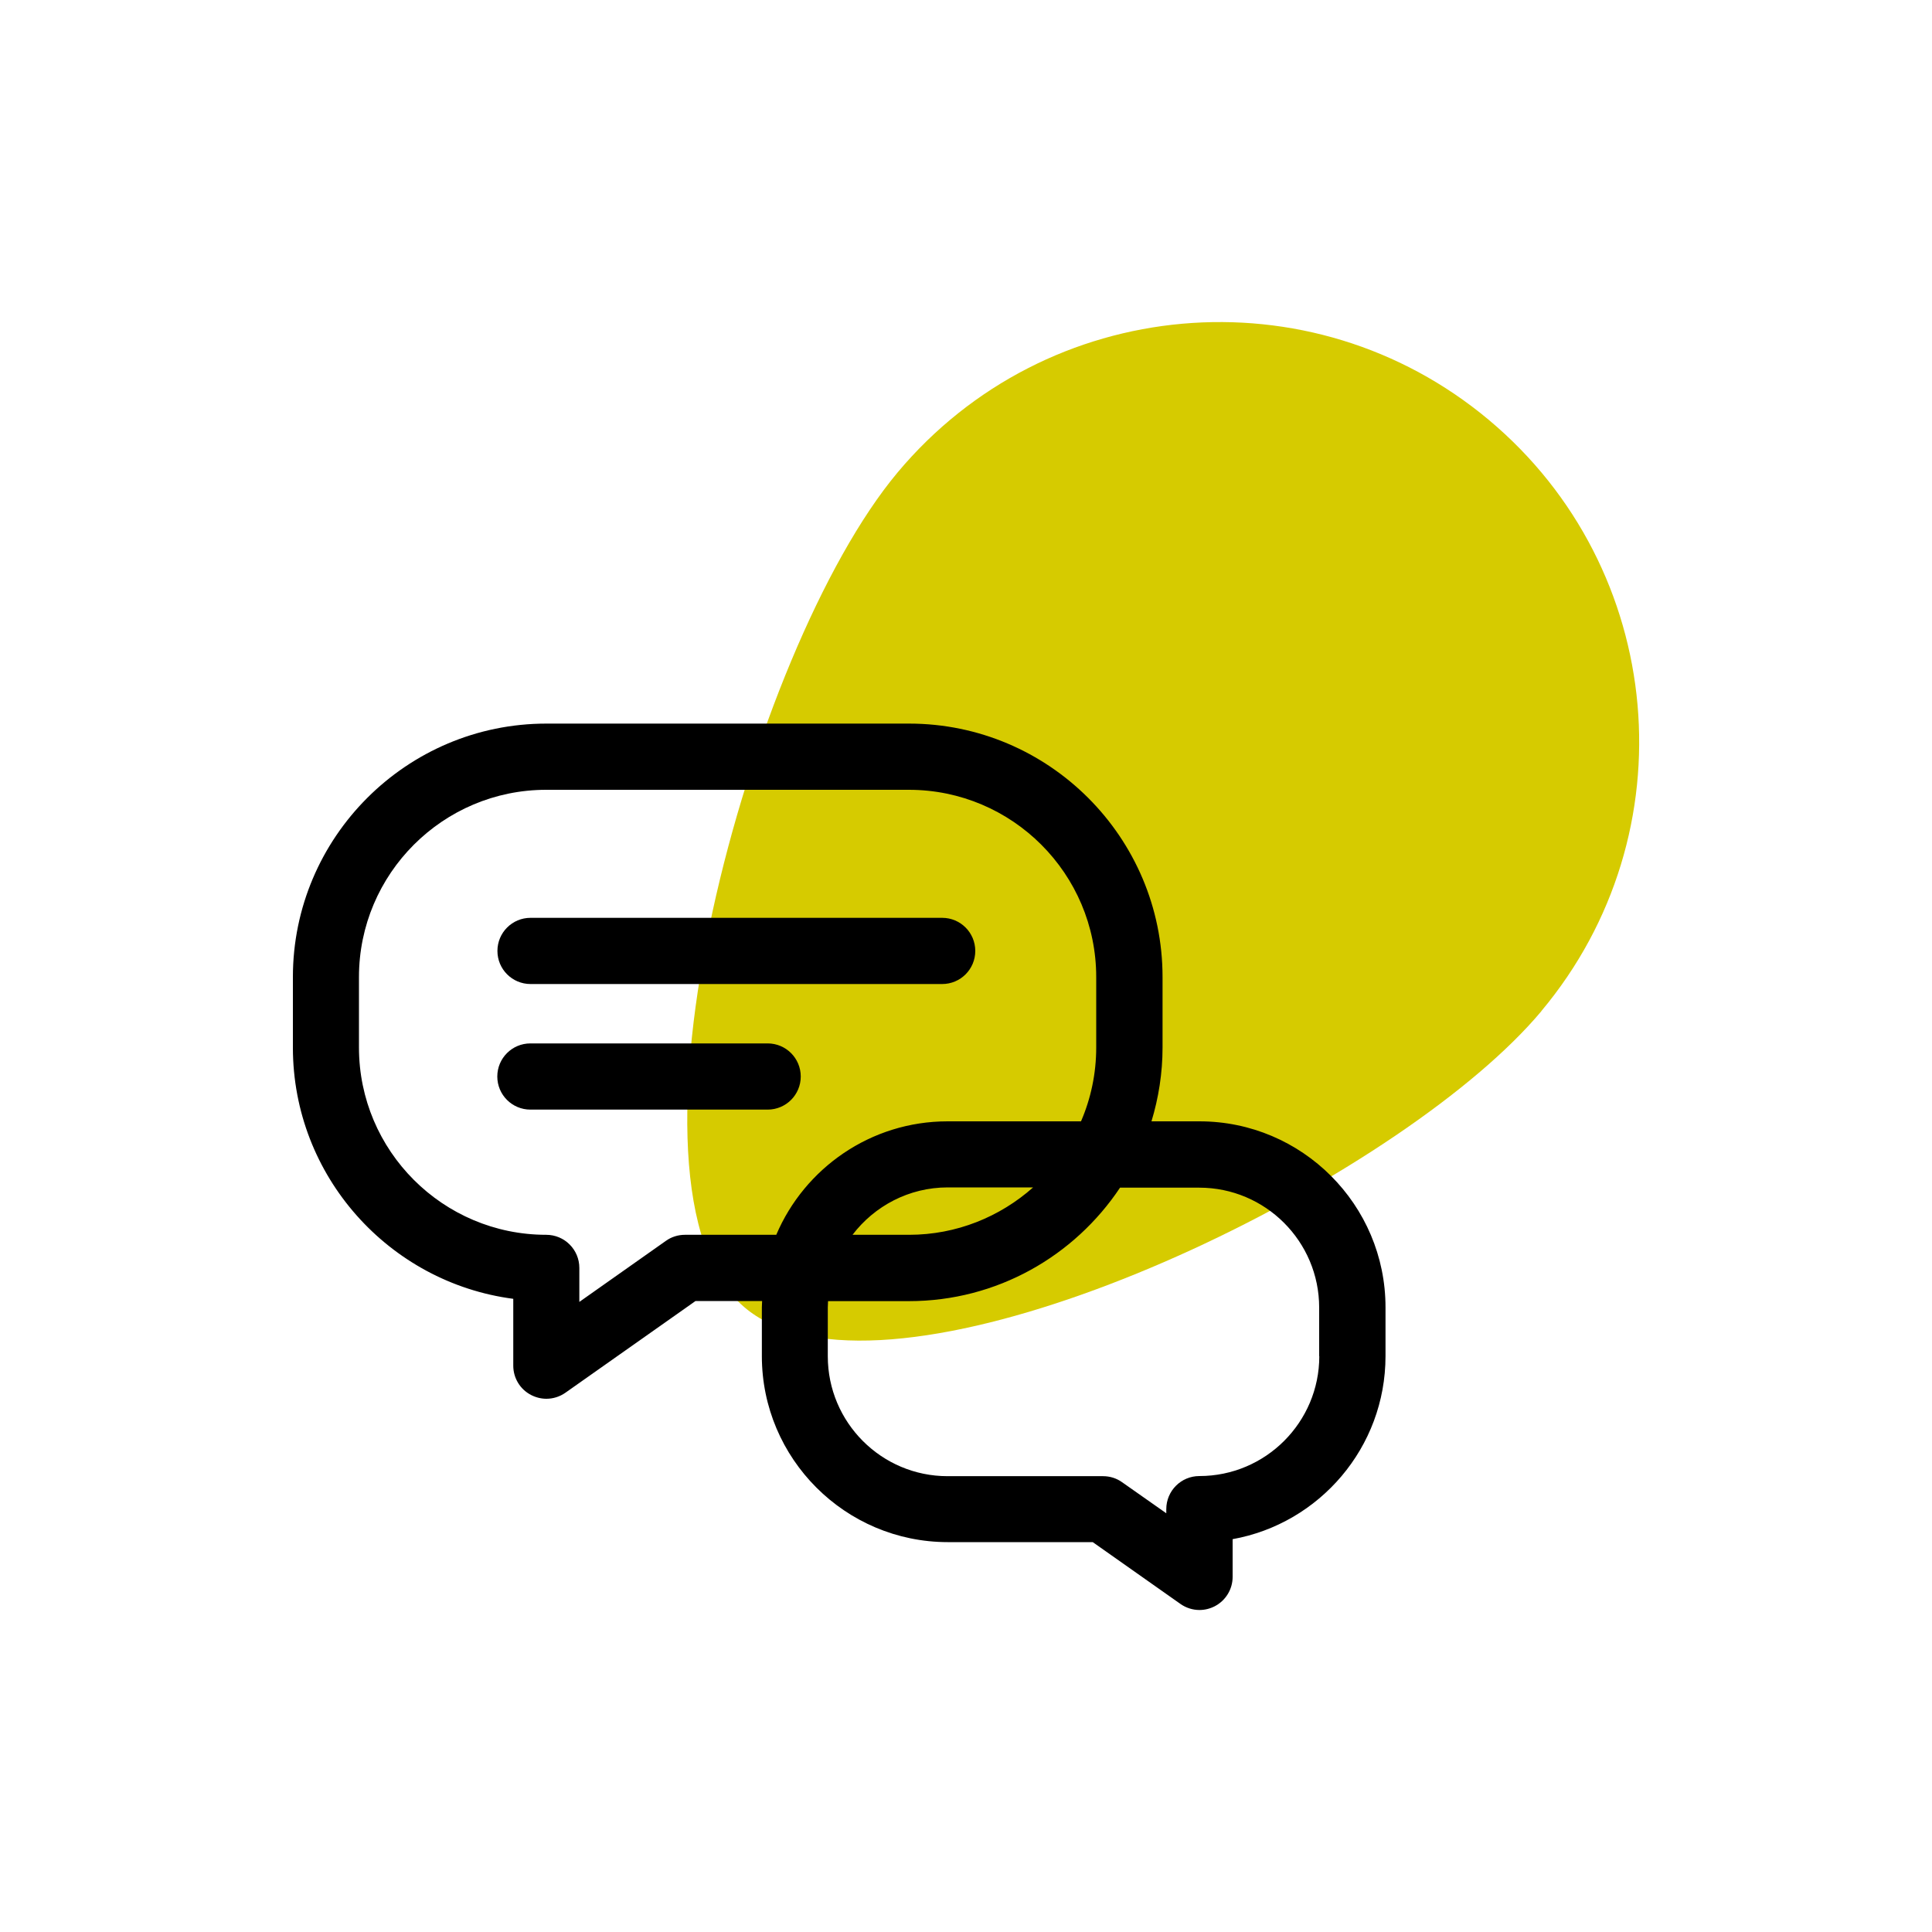 <?xml version="1.0" encoding="UTF-8"?><svg id="a" xmlns="http://www.w3.org/2000/svg" viewBox="0 0 150 150"><defs><style>.b{fill:#d6cb00;}</style></defs><path class="b" d="M119.67,78.5c11.55-13.8,9.72-34.35-4.08-45.9-13.8-11.55-34.35-9.72-45.9,4.08-11.55,13.8-22.8,55.53-11.91,64.8,1.15,.99,2.61,1.67,4.3,2.09,14.68,3.63,47.23-12.69,57.59-25.06Z"/><g><path d="M41.19,76.4h31.96c1.42,0,2.57-1.15,2.57-2.57s-1.15-2.57-2.57-2.57h-31.96c-1.42,0-2.57,1.15-2.57,2.57s1.15,2.57,2.57,2.57Z"/><path d="M59.6,81.01h-18.42c-1.42,0-2.57,1.15-2.57,2.57s1.15,2.57,2.57,2.57h18.42c1.42,0,2.57-1.15,2.57-2.57s-1.15-2.57-2.57-2.57Z"/><path d="M93.12,87.06h-3.72c.55-1.81,.86-3.74,.86-5.73v-5.47c0-10.85-8.83-19.68-19.68-19.68h-28.16c-10.85,0-19.68,8.83-19.68,19.68v5.47c0,9.98,7.47,18.25,17.11,19.51v5.19c0,.96,.53,1.84,1.39,2.28,.37,.19,.78,.29,1.18,.29,.52,0,1.04-.16,1.48-.47l10.1-7.12h5.17c0,.17-.02,.33-.02,.49v3.79c0,7.96,6.48,14.44,14.44,14.44h11.25l6.81,4.8c.44,.31,.96,.47,1.48,.47,.4,0,.81-.1,1.18-.29,.85-.44,1.39-1.32,1.39-2.28v-2.93c6.74-1.21,11.87-7.12,11.87-14.21v-3.79c0-7.96-6.48-14.44-14.44-14.44Zm-39.94,8.81c-.53,0-1.05,.16-1.48,.47l-6.72,4.74v-2.64c0-1.42-1.15-2.57-2.57-2.57-8.02,0-14.54-6.52-14.54-14.54v-5.47c0-8.02,6.52-14.54,14.54-14.54h28.16c8.02,0,14.54,6.52,14.54,14.54v5.47c0,2.03-.42,3.97-1.18,5.73h-10.36c-5.97,0-11.1,3.64-13.3,8.81h-7.1Zm27.03-3.68c-2.57,2.28-5.94,3.68-9.63,3.68h-4.39c1.7-2.23,4.38-3.68,7.39-3.68h6.63Zm22.22,13.1c0,5.13-4.17,9.31-9.31,9.31-1.42,0-2.57,1.15-2.57,2.57v.32l-3.43-2.41c-.43-.31-.95-.47-1.48-.47h-12.07c-5.13,0-9.3-4.17-9.3-9.31v-3.79c0-.17,.02-.33,.02-.49h6.28c6.84,0,12.86-3.51,16.39-8.81h6.15c5.13,0,9.31,4.17,9.31,9.31v3.79Z"/></g></svg>